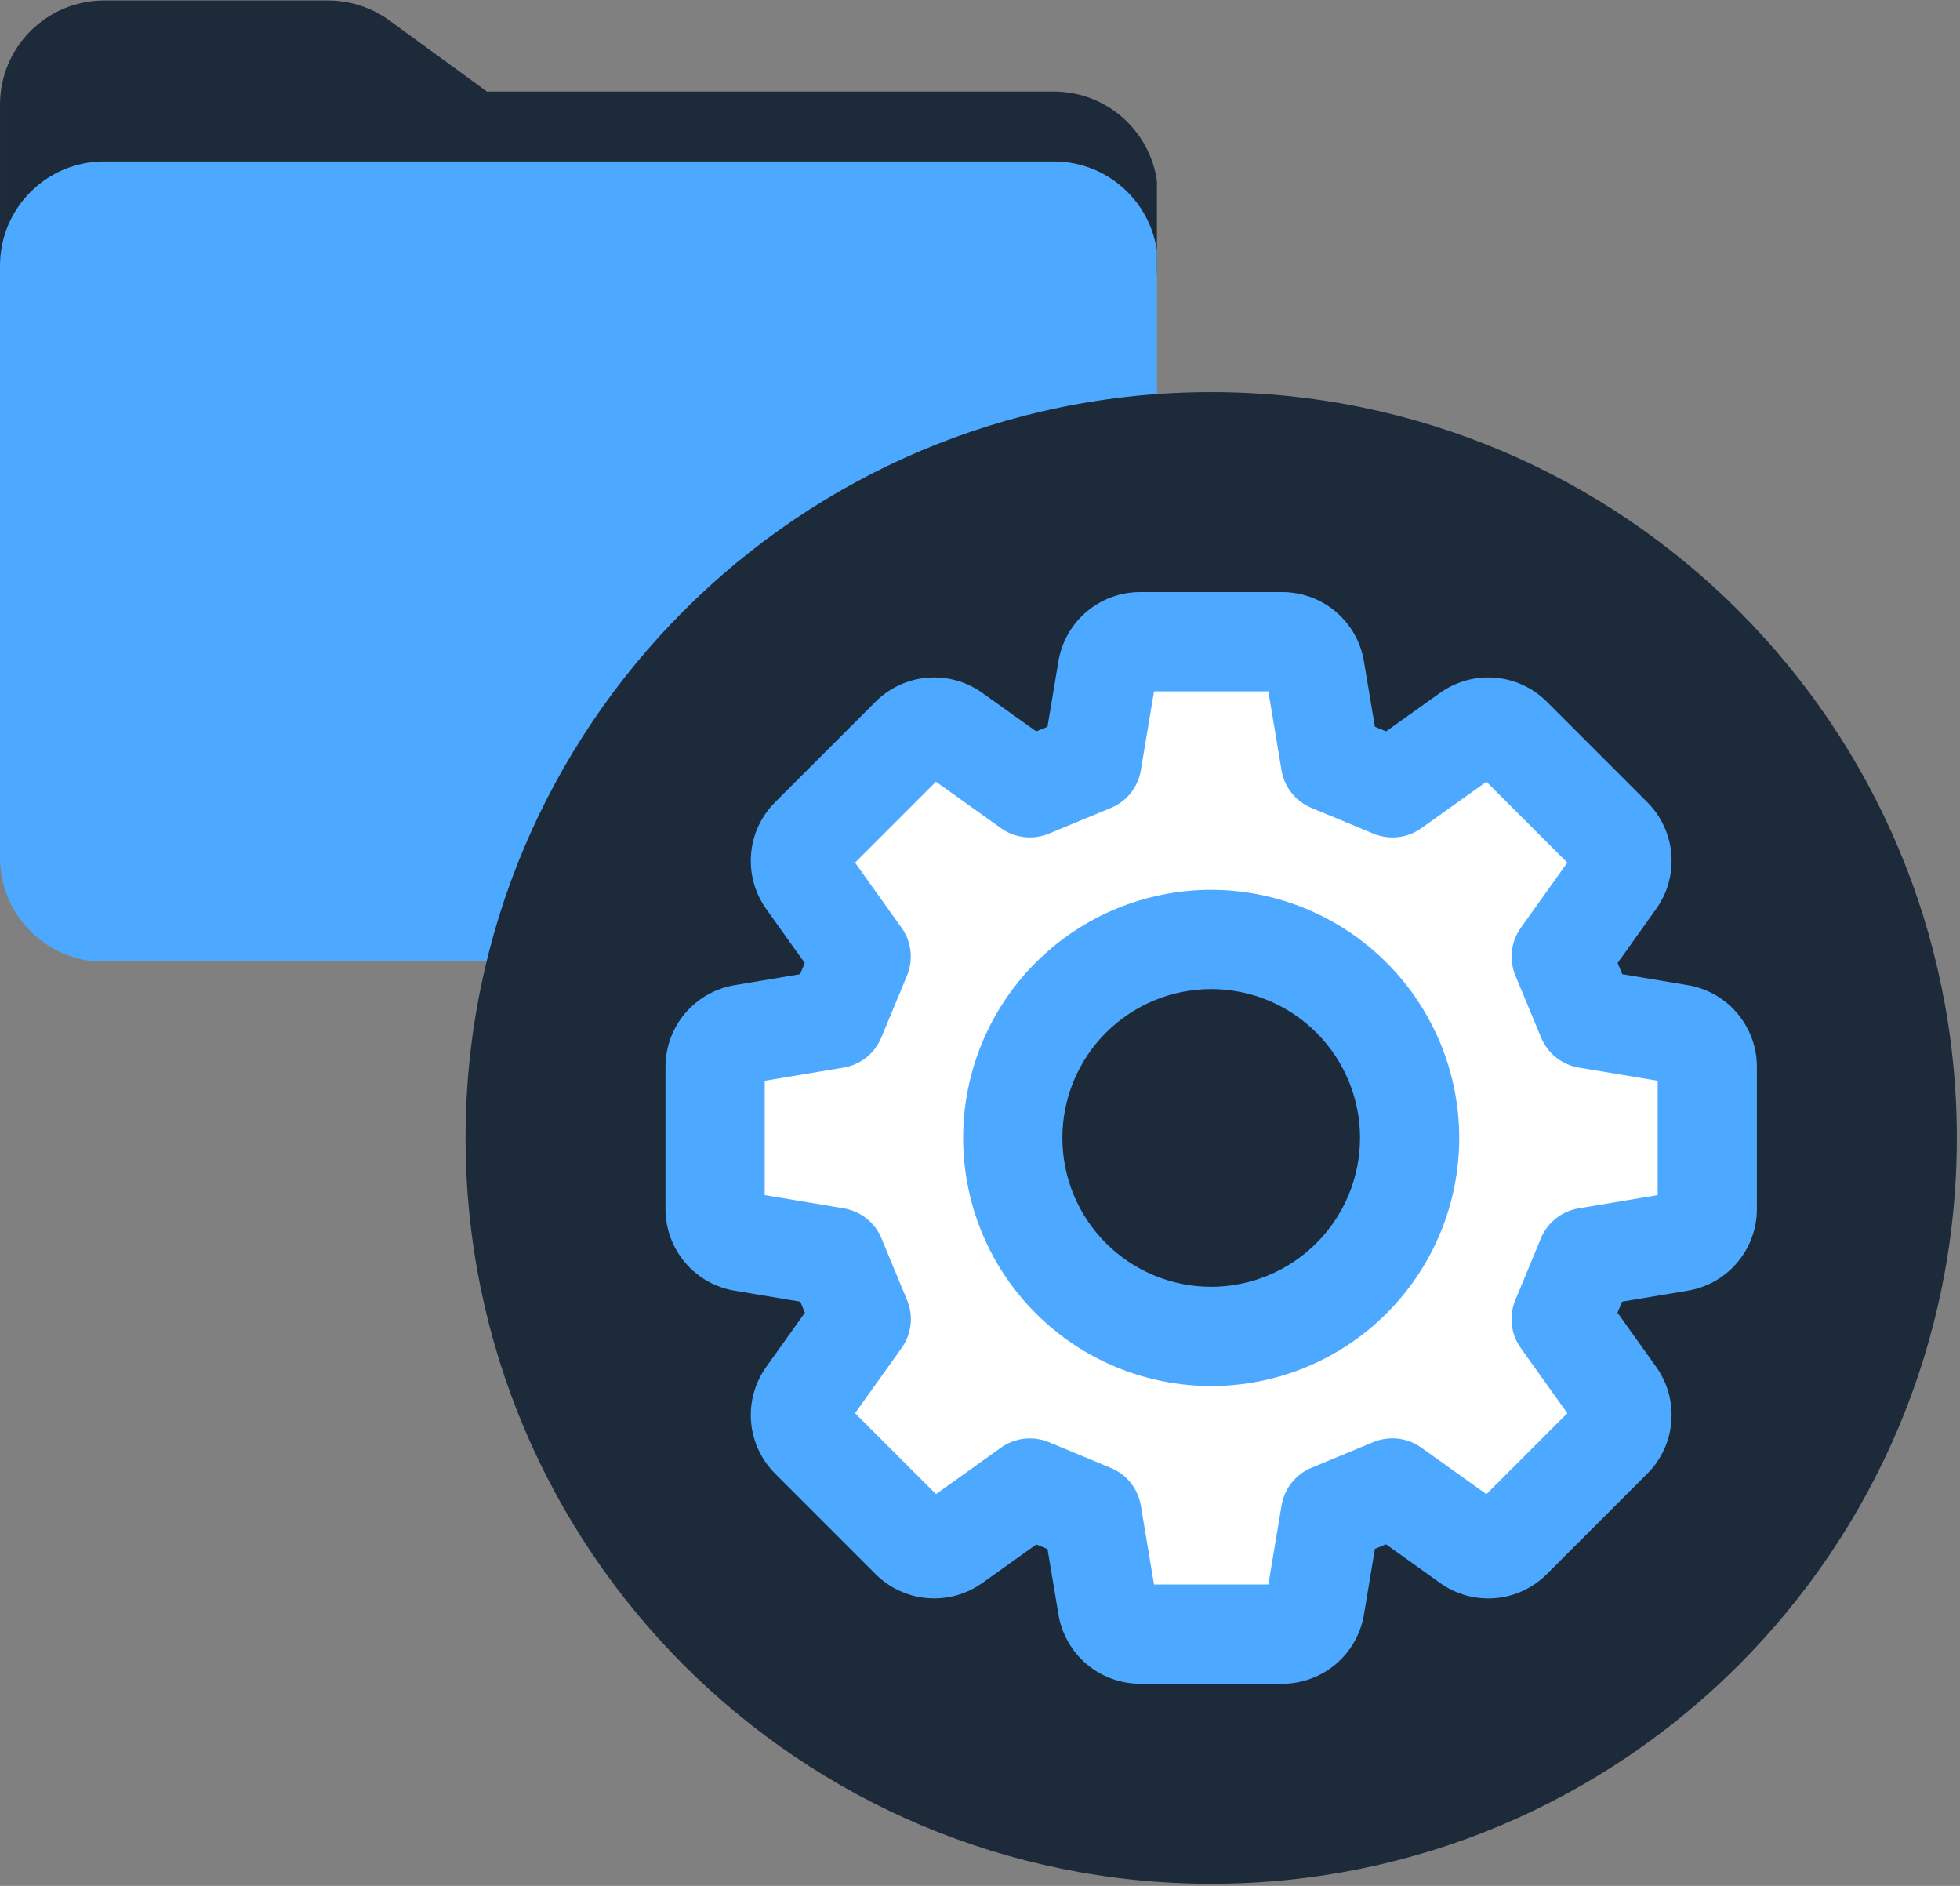 <svg xmlns="http://www.w3.org/2000/svg" xmlns:xlink="http://www.w3.org/1999/xlink" width="657" zoomAndPan="magnify" viewBox="0 0 492.75 474" height="632" preserveAspectRatio="xMidYMid meet" version="1.0"><rect x="0" y="0" width="492.75" height="474" fill="#808080" stroke="none"/><defs><clipPath id="00087f0f9b"><path d="M 0 0.121 L 290.852 0.121 L 290.852 69 L 0 69 Z M 0 0.121 " clip-rule="nonzero"/></clipPath><clipPath id="3f243dfe3d"><path d="M 0.004 40.512 L 290.852 40.512 L 290.852 241.496 L 0.004 241.496 Z M 0.004 40.512 " clip-rule="nonzero"/></clipPath><clipPath id="8f5853180e"><path d="M 117.047 98.555 L 491.953 98.555 L 491.953 473.461 L 117.047 473.461 Z M 117.047 98.555 " clip-rule="nonzero"/></clipPath><clipPath id="b4c167b6a5"><path d="M 304.5 98.555 C 200.973 98.555 117.047 182.48 117.047 286.008 C 117.047 389.535 200.973 473.461 304.5 473.461 C 408.027 473.461 491.953 389.535 491.953 286.008 C 491.953 182.48 408.027 98.555 304.5 98.555 Z M 304.5 98.555 " clip-rule="nonzero"/></clipPath><clipPath id="36d8f15941"><path d="M 0.047 0.555 L 374.953 0.555 L 374.953 375.461 L 0.047 375.461 Z M 0.047 0.555 " clip-rule="nonzero"/></clipPath><clipPath id="1b98df482b"><path d="M 187.5 0.555 C 83.973 0.555 0.047 84.48 0.047 188.008 C 0.047 291.535 83.973 375.461 187.5 375.461 C 291.027 375.461 374.953 291.535 374.953 188.008 C 374.953 84.48 291.027 0.555 187.5 0.555 Z M 187.5 0.555 " clip-rule="nonzero"/></clipPath><clipPath id="caf6847736"><rect x="0" width="375" y="0" height="376"/></clipPath><clipPath id="3c3b3b076f"><path d="M 167.305 148.812 L 441.664 148.812 L 441.664 423.176 L 167.305 423.176 Z M 167.305 148.812 " clip-rule="nonzero"/></clipPath></defs><g clip-path="url(#00087f0f9b)"><path fill="#1c2a39" d="M 0.004 68.777 L 0.004 26.316 C 0.004 11.852 11.734 0.121 26.199 0.121 L 82.477 0.121 C 88.023 0.121 93.426 1.883 97.906 5.148 L 122.41 23.008 L 264.922 23.008 C 279.391 23.008 291.117 34.734 291.117 49.203 L 291.117 68.777 L 0.004 68.777 " fill-opacity="1" fill-rule="nonzero"/></g><g clip-path="url(#3f243dfe3d)"><path fill="#4da9ff" d="M 264.922 40.57 L 26.199 40.57 C 11.734 40.57 0.004 52.297 0.004 66.766 L 0.004 215.547 C 0.004 230.012 11.734 241.738 26.199 241.738 L 264.922 241.738 C 279.391 241.738 291.117 230.012 291.117 215.547 L 291.117 66.766 C 291.117 52.297 279.391 40.57 264.922 40.57 " fill-opacity="1" fill-rule="nonzero"/></g><g clip-path="url(#8f5853180e)"><g clip-path="url(#b4c167b6a5)"><g transform="matrix(1, 0, 0, 1, 117, 98)"><g clip-path="url(#caf6847736)"><g clip-path="url(#36d8f15941)"><g clip-path="url(#1b98df482b)"><path fill="#1c2a39" d="M 0.047 0.555 L 374.953 0.555 L 374.953 375.461 L 0.047 375.461 Z M 0.047 0.555 " fill-opacity="1" fill-rule="nonzero"/></g></g></g></g></g></g><path fill="#ffffff" d="M 286.691 410.727 C 286.195 410.727 285.703 410.684 285.215 410.602 C 284.73 410.516 284.254 410.387 283.789 410.219 C 283.32 410.047 282.875 409.84 282.449 409.59 C 282.02 409.34 281.617 409.055 281.238 408.734 C 280.863 408.414 280.516 408.066 280.199 407.684 C 279.883 407.301 279.605 406.895 279.359 406.465 C 279.117 406.035 278.914 405.586 278.75 405.117 C 278.586 404.652 278.465 404.172 278.383 403.684 L 274.496 380.488 L 258.918 374.008 L 239.766 387.668 C 238.305 388.742 236.668 389.277 234.859 389.277 C 233.73 389.277 232.652 389.059 231.613 388.625 C 230.574 388.188 229.66 387.57 228.871 386.77 L 203.723 361.605 C 203.371 361.254 203.051 360.879 202.766 360.473 C 202.48 360.07 202.23 359.641 202.02 359.191 C 201.812 358.742 201.641 358.277 201.516 357.801 C 201.387 357.32 201.305 356.832 201.262 356.34 C 201.223 355.844 201.223 355.352 201.27 354.855 C 201.316 354.363 201.406 353.879 201.543 353.398 C 201.676 352.922 201.848 352.461 202.062 352.012 C 202.277 351.566 202.531 351.141 202.82 350.738 L 216.543 331.547 L 210.055 315.992 L 186.805 312.125 C 186.316 312.047 185.84 311.926 185.371 311.762 C 184.906 311.598 184.457 311.391 184.023 311.148 C 183.594 310.902 183.188 310.625 182.805 310.309 C 182.426 309.992 182.074 309.645 181.754 309.266 C 181.434 308.891 181.152 308.484 180.902 308.059 C 180.656 307.629 180.445 307.184 180.277 306.715 C 180.109 306.25 179.984 305.773 179.898 305.285 C 179.812 304.797 179.773 304.309 179.777 303.812 L 179.777 268.199 C 179.773 267.703 179.816 267.211 179.902 266.727 C 179.988 266.238 180.113 265.762 180.285 265.297 C 180.453 264.832 180.664 264.383 180.914 263.957 C 181.16 263.527 181.445 263.125 181.766 262.75 C 182.086 262.371 182.438 262.023 182.816 261.707 C 183.199 261.395 183.605 261.113 184.035 260.871 C 184.469 260.625 184.918 260.422 185.383 260.258 C 185.852 260.094 186.328 259.973 186.816 259.895 L 210.016 256.008 L 216.492 240.43 L 202.832 221.277 C 202.539 220.875 202.289 220.449 202.07 220 C 201.855 219.555 201.68 219.09 201.547 218.613 C 201.414 218.133 201.324 217.648 201.277 217.152 C 201.227 216.66 201.227 216.164 201.266 215.672 C 201.305 215.176 201.391 214.688 201.516 214.207 C 201.645 213.727 201.812 213.262 202.023 212.812 C 202.23 212.363 202.48 211.934 202.766 211.527 C 203.051 211.121 203.371 210.742 203.723 210.395 L 228.898 185.23 C 229.246 184.879 229.621 184.559 230.023 184.27 C 230.43 183.984 230.855 183.734 231.305 183.523 C 231.754 183.312 232.215 183.145 232.695 183.016 C 233.176 182.891 233.66 182.805 234.156 182.762 C 234.648 182.723 235.145 182.727 235.637 182.773 C 236.129 182.82 236.613 182.91 237.094 183.043 C 237.57 183.18 238.031 183.352 238.477 183.57 C 238.922 183.785 239.348 184.039 239.746 184.332 L 258.918 198.008 L 274.512 191.527 L 278.383 168.328 C 278.461 167.84 278.582 167.363 278.746 166.895 C 278.91 166.426 279.113 165.977 279.355 165.547 C 279.598 165.113 279.879 164.707 280.195 164.324 C 280.508 163.941 280.855 163.59 281.234 163.27 C 281.613 162.949 282.016 162.668 282.445 162.418 C 282.871 162.168 283.32 161.961 283.785 161.789 C 284.25 161.621 284.727 161.492 285.215 161.41 C 285.703 161.324 286.195 161.281 286.691 161.285 L 322.301 161.285 C 322.797 161.285 323.289 161.324 323.777 161.41 C 324.266 161.496 324.742 161.625 325.207 161.793 C 325.672 161.965 326.117 162.172 326.547 162.422 C 326.973 162.672 327.375 162.953 327.754 163.273 C 328.133 163.594 328.477 163.945 328.793 164.328 C 329.109 164.707 329.391 165.113 329.633 165.547 C 329.875 165.977 330.078 166.426 330.246 166.891 C 330.41 167.359 330.531 167.836 330.609 168.324 L 334.496 191.523 L 350.074 198.004 L 369.227 184.34 C 369.629 184.047 370.051 183.793 370.5 183.574 C 370.949 183.355 371.41 183.18 371.891 183.047 C 372.367 182.91 372.855 182.82 373.352 182.773 C 373.848 182.723 374.344 182.723 374.84 182.762 C 375.336 182.805 375.824 182.887 376.305 183.016 C 376.785 183.145 377.25 183.316 377.699 183.527 C 378.152 183.738 378.578 183.988 378.984 184.277 C 379.391 184.566 379.766 184.887 380.117 185.242 L 405.27 210.406 C 405.621 210.754 405.941 211.133 406.227 211.535 C 406.516 211.941 406.762 212.371 406.973 212.82 C 407.18 213.27 407.352 213.73 407.477 214.211 C 407.605 214.691 407.688 215.176 407.73 215.672 C 407.77 216.168 407.77 216.66 407.723 217.152 C 407.676 217.648 407.586 218.133 407.453 218.609 C 407.32 219.09 407.145 219.551 406.93 219.996 C 406.715 220.445 406.461 220.867 406.172 221.27 L 392.496 240.43 L 398.973 256.02 L 422.172 259.895 C 422.66 259.973 423.141 260.094 423.605 260.254 C 424.074 260.418 424.523 260.621 424.957 260.867 C 425.387 261.109 425.793 261.391 426.176 261.703 C 426.559 262.02 426.906 262.367 427.227 262.746 C 427.547 263.121 427.832 263.523 428.082 263.953 C 428.332 264.383 428.539 264.828 428.707 265.293 C 428.879 265.758 429.004 266.234 429.09 266.723 C 429.176 267.211 429.215 267.703 429.211 268.199 L 429.211 303.812 C 429.215 304.305 429.172 304.797 429.086 305.285 C 429 305.773 428.875 306.25 428.703 306.715 C 428.535 307.18 428.324 307.625 428.078 308.055 C 427.828 308.48 427.543 308.887 427.223 309.262 C 426.902 309.641 426.551 309.988 426.172 310.301 C 425.789 310.617 425.383 310.898 424.953 311.141 C 424.523 311.387 424.074 311.59 423.605 311.754 C 423.137 311.918 422.66 312.039 422.172 312.121 L 398.934 315.984 L 392.449 331.539 L 406.168 350.734 C 406.457 351.137 406.711 351.562 406.926 352.008 C 407.141 352.457 407.312 352.918 407.445 353.398 C 407.578 353.875 407.668 354.363 407.715 354.855 C 407.762 355.348 407.766 355.844 407.723 356.34 C 407.684 356.832 407.598 357.32 407.473 357.801 C 407.344 358.277 407.176 358.742 406.965 359.195 C 406.758 359.645 406.508 360.07 406.223 360.477 C 405.938 360.883 405.621 361.262 405.27 361.609 L 380.094 386.777 C 379.312 387.574 378.41 388.191 377.379 388.621 C 376.352 389.055 375.281 389.273 374.164 389.273 C 372.348 389.27 370.703 388.738 369.23 387.676 L 350.035 373.957 L 334.484 380.445 L 330.617 403.695 C 330.539 404.184 330.414 404.66 330.25 405.129 C 330.086 405.594 329.883 406.043 329.641 406.477 C 329.395 406.906 329.117 407.312 328.801 407.695 C 328.484 408.074 328.137 408.426 327.758 408.746 C 327.379 409.066 326.977 409.348 326.551 409.598 C 326.121 409.848 325.672 410.055 325.207 410.223 C 324.742 410.391 324.266 410.52 323.777 410.602 C 323.289 410.688 322.797 410.727 322.301 410.727 Z M 286.691 410.727 " fill-opacity="1" fill-rule="nonzero"/><path fill="#1c2a39" d="M 354.383 286.004 C 354.383 287.641 354.305 289.27 354.145 290.895 C 353.984 292.52 353.746 294.137 353.426 295.738 C 353.105 297.34 352.711 298.922 352.234 300.488 C 351.762 302.051 351.211 303.586 350.586 305.098 C 349.961 306.605 349.266 308.082 348.492 309.523 C 347.723 310.965 346.883 312.363 345.977 313.723 C 345.07 315.082 344.098 316.391 343.059 317.652 C 342.023 318.918 340.93 320.125 339.773 321.281 C 338.617 322.438 337.406 323.531 336.145 324.57 C 334.883 325.605 333.57 326.578 332.211 327.484 C 330.855 328.395 329.453 329.23 328.012 330.004 C 326.574 330.773 325.098 331.469 323.586 332.098 C 322.078 332.723 320.543 333.27 318.977 333.746 C 317.414 334.219 315.832 334.617 314.23 334.934 C 312.625 335.254 311.012 335.492 309.387 335.652 C 307.762 335.812 306.129 335.895 304.496 335.895 C 302.863 335.895 301.234 335.812 299.605 335.652 C 297.98 335.492 296.367 335.254 294.762 334.934 C 293.16 334.617 291.578 334.219 290.016 333.746 C 288.449 333.27 286.914 332.723 285.406 332.098 C 283.895 331.469 282.422 330.773 280.98 330.004 C 279.539 329.23 278.137 328.395 276.781 327.484 C 275.422 326.578 274.109 325.605 272.848 324.57 C 271.586 323.531 270.375 322.438 269.219 321.281 C 268.066 320.125 266.969 318.918 265.934 317.652 C 264.895 316.391 263.922 315.082 263.016 313.723 C 262.109 312.363 261.27 310.965 260.5 309.523 C 259.73 308.082 259.031 306.605 258.406 305.098 C 257.781 303.586 257.23 302.051 256.758 300.488 C 256.281 298.922 255.887 297.34 255.566 295.738 C 255.25 294.137 255.008 292.52 254.848 290.895 C 254.688 289.27 254.609 287.641 254.609 286.004 C 254.609 284.371 254.688 282.742 254.848 281.117 C 255.008 279.488 255.25 277.875 255.566 276.273 C 255.887 274.672 256.281 273.086 256.758 271.523 C 257.23 269.961 257.781 268.422 258.406 266.914 C 259.031 265.406 259.73 263.93 260.5 262.488 C 261.27 261.047 262.109 259.648 263.016 258.289 C 263.922 256.93 264.895 255.621 265.934 254.355 C 266.969 253.094 268.066 251.883 269.219 250.73 C 270.375 249.574 271.586 248.477 272.848 247.441 C 274.109 246.406 275.422 245.434 276.781 244.523 C 278.137 243.617 279.539 242.777 280.98 242.008 C 282.422 241.238 283.895 240.539 285.406 239.914 C 286.914 239.289 288.449 238.738 290.016 238.266 C 291.578 237.793 293.16 237.395 294.762 237.074 C 296.367 236.758 297.98 236.52 299.605 236.359 C 301.234 236.199 302.863 236.117 304.496 236.117 C 306.129 236.117 307.762 236.199 309.387 236.359 C 311.012 236.52 312.625 236.758 314.23 237.074 C 315.832 237.395 317.414 237.793 318.977 238.266 C 320.543 238.738 322.078 239.289 323.586 239.914 C 325.098 240.539 326.574 241.238 328.012 242.008 C 329.453 242.777 330.855 243.617 332.211 244.523 C 333.57 245.434 334.883 246.406 336.145 247.441 C 337.406 248.477 338.617 249.574 339.773 250.73 C 340.93 251.883 342.023 253.094 343.059 254.355 C 344.098 255.621 345.07 256.93 345.977 258.289 C 346.883 259.648 347.723 261.047 348.492 262.488 C 349.266 263.93 349.961 265.406 350.586 266.914 C 351.211 268.422 351.762 269.961 352.234 271.523 C 352.711 273.086 353.105 274.672 353.426 276.273 C 353.746 277.875 353.984 279.488 354.145 281.117 C 354.305 282.742 354.383 284.371 354.383 286.004 Z M 354.383 286.004 " fill-opacity="1" fill-rule="nonzero"/><path fill="#4da9ff" d="M 304.496 223.645 C 302.453 223.645 300.418 223.746 298.383 223.945 C 296.352 224.145 294.332 224.445 292.332 224.844 C 290.328 225.242 288.348 225.738 286.395 226.332 C 284.441 226.922 282.52 227.609 280.633 228.391 C 278.746 229.172 276.902 230.047 275.102 231.008 C 273.297 231.973 271.551 233.02 269.852 234.156 C 268.152 235.289 266.516 236.504 264.934 237.801 C 263.355 239.098 261.844 240.465 260.402 241.91 C 258.957 243.355 257.586 244.867 256.293 246.445 C 254.996 248.023 253.781 249.66 252.645 251.359 C 251.512 253.059 250.461 254.809 249.5 256.609 C 248.535 258.41 247.664 260.254 246.883 262.141 C 246.102 264.027 245.414 265.949 244.82 267.902 C 244.23 269.859 243.734 271.836 243.336 273.84 C 242.938 275.844 242.637 277.859 242.438 279.895 C 242.238 281.926 242.137 283.965 242.137 286.004 C 242.137 288.047 242.238 290.086 242.438 292.117 C 242.637 294.148 242.938 296.168 243.336 298.172 C 243.734 300.176 244.23 302.152 244.82 304.109 C 245.414 306.062 246.102 307.984 246.883 309.871 C 247.664 311.758 248.535 313.602 249.5 315.402 C 250.461 317.203 251.512 318.953 252.645 320.652 C 253.781 322.348 254.996 323.988 256.293 325.566 C 257.586 327.145 258.957 328.656 260.402 330.102 C 261.844 331.543 263.355 332.914 264.934 334.211 C 266.516 335.508 268.152 336.723 269.852 337.855 C 271.551 338.992 273.297 340.039 275.102 341 C 276.902 341.965 278.746 342.836 280.633 343.617 C 282.52 344.398 284.441 345.086 286.395 345.68 C 288.348 346.273 290.328 346.77 292.332 347.168 C 294.332 347.566 296.352 347.863 298.383 348.066 C 300.418 348.266 302.453 348.367 304.496 348.367 C 306.539 348.367 308.574 348.266 310.609 348.066 C 312.641 347.863 314.66 347.566 316.664 347.168 C 318.664 346.77 320.645 346.273 322.598 345.68 C 324.555 345.086 326.473 344.398 328.359 343.617 C 330.246 342.836 332.09 341.965 333.895 341 C 335.695 340.039 337.445 338.992 339.141 337.855 C 340.84 336.723 342.477 335.508 344.059 334.211 C 345.637 332.914 347.148 331.543 348.59 330.102 C 350.035 328.656 351.406 327.145 352.703 325.566 C 353.996 323.988 355.211 322.348 356.348 320.652 C 357.48 318.953 358.531 317.203 359.492 315.402 C 360.457 313.602 361.328 311.758 362.109 309.871 C 362.891 307.984 363.578 306.062 364.172 304.109 C 364.766 302.152 365.258 300.176 365.656 298.172 C 366.055 296.168 366.355 294.148 366.555 292.117 C 366.758 290.086 366.855 288.047 366.855 286.004 C 366.855 283.965 366.75 281.926 366.551 279.895 C 366.348 277.863 366.047 275.848 365.645 273.844 C 365.246 271.844 364.75 269.863 364.156 267.91 C 363.562 265.957 362.871 264.039 362.09 262.152 C 361.309 260.266 360.434 258.422 359.473 256.625 C 358.508 254.824 357.461 253.074 356.324 251.379 C 355.188 249.68 353.973 248.043 352.68 246.465 C 351.383 244.887 350.016 243.375 348.57 241.93 C 347.125 240.488 345.617 239.117 344.039 237.824 C 342.461 236.527 340.82 235.312 339.125 234.176 C 337.426 233.043 335.68 231.992 333.879 231.031 C 332.078 230.066 330.234 229.195 328.348 228.41 C 326.465 227.629 324.543 226.941 322.59 226.348 C 320.637 225.754 318.66 225.254 316.656 224.855 C 314.656 224.457 312.637 224.156 310.605 223.953 C 308.574 223.75 306.539 223.648 304.496 223.645 Z M 304.496 323.422 C 303.27 323.422 302.047 323.359 300.828 323.242 C 299.609 323.121 298.398 322.941 297.195 322.703 C 295.996 322.465 294.809 322.164 293.637 321.809 C 292.461 321.453 291.309 321.043 290.18 320.574 C 289.047 320.105 287.938 319.582 286.859 319.004 C 285.777 318.426 284.727 317.797 283.711 317.117 C 282.691 316.434 281.707 315.707 280.762 314.93 C 279.812 314.152 278.906 313.328 278.039 312.461 C 277.172 311.598 276.352 310.688 275.574 309.742 C 274.797 308.793 274.066 307.812 273.387 306.793 C 272.707 305.773 272.074 304.723 271.5 303.645 C 270.922 302.562 270.398 301.457 269.93 300.324 C 269.461 299.191 269.047 298.039 268.691 296.867 C 268.336 295.695 268.039 294.508 267.801 293.305 C 267.559 292.102 267.379 290.891 267.262 289.672 C 267.141 288.453 267.082 287.23 267.082 286.004 C 267.082 284.781 267.141 283.559 267.262 282.336 C 267.379 281.117 267.559 279.906 267.801 278.707 C 268.039 277.504 268.336 276.316 268.691 275.145 C 269.047 273.973 269.461 272.82 269.93 271.688 C 270.398 270.555 270.922 269.449 271.5 268.367 C 272.074 267.285 272.707 266.238 273.387 265.219 C 274.066 264.199 274.797 263.215 275.574 262.27 C 276.352 261.32 277.172 260.414 278.039 259.547 C 278.906 258.684 279.812 257.859 280.762 257.082 C 281.707 256.305 282.691 255.574 283.711 254.895 C 284.727 254.215 285.777 253.586 286.859 253.008 C 287.938 252.43 289.047 251.906 290.18 251.438 C 291.309 250.969 292.461 250.555 293.637 250.199 C 294.809 249.844 295.996 249.547 297.195 249.309 C 298.398 249.07 299.609 248.891 300.828 248.77 C 302.047 248.648 303.27 248.59 304.496 248.59 C 305.723 248.59 306.945 248.648 308.164 248.77 C 309.383 248.891 310.594 249.07 311.797 249.309 C 312.996 249.547 314.184 249.844 315.359 250.199 C 316.531 250.555 317.684 250.969 318.816 251.438 C 319.945 251.906 321.055 252.43 322.133 253.008 C 323.215 253.586 324.266 254.215 325.285 254.895 C 326.301 255.574 327.285 256.305 328.234 257.082 C 329.18 257.859 330.086 258.684 330.953 259.547 C 331.82 260.414 332.641 261.32 333.418 262.27 C 334.195 263.215 334.926 264.199 335.605 265.219 C 336.289 266.238 336.918 267.285 337.496 268.367 C 338.07 269.449 338.594 270.555 339.062 271.688 C 339.531 272.82 339.945 273.973 340.301 275.145 C 340.656 276.316 340.953 277.504 341.195 278.707 C 341.434 279.906 341.613 281.117 341.73 282.336 C 341.852 283.559 341.914 284.781 341.914 286.004 C 341.91 287.23 341.852 288.453 341.727 289.672 C 341.605 290.891 341.426 292.102 341.188 293.301 C 340.945 294.504 340.648 295.691 340.293 296.863 C 339.938 298.035 339.523 299.188 339.055 300.316 C 338.582 301.449 338.059 302.555 337.48 303.637 C 336.902 304.715 336.273 305.766 335.594 306.781 C 334.914 307.801 334.184 308.785 333.406 309.73 C 332.629 310.676 331.809 311.586 330.941 312.449 C 330.074 313.316 329.168 314.137 328.223 314.914 C 327.273 315.691 326.293 316.422 325.273 317.102 C 324.254 317.785 323.207 318.414 322.125 318.992 C 321.047 319.57 319.941 320.094 318.809 320.562 C 317.676 321.031 316.523 321.445 315.352 321.801 C 314.18 322.156 312.996 322.457 311.793 322.695 C 310.59 322.934 309.383 323.117 308.164 323.238 C 306.945 323.359 305.723 323.422 304.496 323.422 Z M 304.496 323.422 " fill-opacity="1" fill-rule="nonzero"/><g clip-path="url(#3c3b3b076f)"><path fill="#4da9ff" d="M 424.234 247.59 L 407.84 244.848 L 406.672 242.035 L 416.316 228.516 C 417.035 227.516 417.66 226.465 418.191 225.359 C 418.723 224.25 419.152 223.105 419.484 221.922 C 419.812 220.738 420.035 219.531 420.148 218.309 C 420.266 217.086 420.27 215.863 420.168 214.637 C 420.07 213.414 419.859 212.207 419.547 211.02 C 419.23 209.832 418.812 208.684 418.293 207.57 C 417.777 206.457 417.164 205.395 416.457 204.391 C 415.75 203.387 414.961 202.449 414.09 201.586 L 388.938 176.426 C 388.07 175.551 387.137 174.762 386.129 174.055 C 385.125 173.348 384.062 172.734 382.949 172.215 C 381.836 171.695 380.684 171.277 379.496 170.965 C 378.309 170.648 377.102 170.438 375.875 170.336 C 374.648 170.234 373.426 170.242 372.199 170.355 C 370.977 170.473 369.773 170.691 368.586 171.02 C 367.402 171.348 366.254 171.777 365.145 172.309 C 364.039 172.84 362.984 173.461 361.984 174.18 L 348.465 183.824 L 345.652 182.66 L 342.91 166.293 C 342.715 165.078 342.41 163.895 342.004 162.734 C 341.598 161.574 341.094 160.461 340.488 159.391 C 339.883 158.32 339.191 157.312 338.406 156.367 C 337.625 155.418 336.766 154.547 335.828 153.754 C 334.891 152.961 333.891 152.254 332.828 151.637 C 331.77 151.02 330.66 150.5 329.508 150.078 C 328.352 149.656 327.172 149.34 325.961 149.125 C 324.75 148.914 323.531 148.809 322.301 148.812 L 286.691 148.812 C 285.461 148.809 284.246 148.914 283.035 149.125 C 281.824 149.336 280.645 149.652 279.492 150.074 C 278.34 150.496 277.23 151.012 276.168 151.629 C 275.109 152.246 274.109 152.953 273.172 153.746 C 272.234 154.539 271.375 155.406 270.594 156.352 C 269.809 157.297 269.117 158.305 268.512 159.375 C 267.906 160.441 267.398 161.555 266.992 162.711 C 266.586 163.871 266.281 165.055 266.082 166.266 L 263.34 182.66 L 260.523 183.828 L 247.004 174.184 C 246.008 173.465 244.957 172.84 243.848 172.309 C 242.742 171.777 241.594 171.348 240.41 171.02 C 239.227 170.691 238.023 170.469 236.801 170.352 C 235.578 170.238 234.355 170.23 233.129 170.332 C 231.906 170.434 230.699 170.641 229.512 170.957 C 228.324 171.273 227.172 171.688 226.059 172.207 C 224.945 172.727 223.887 173.34 222.883 174.043 C 221.875 174.75 220.941 175.539 220.074 176.414 L 194.918 201.57 C 194.043 202.434 193.254 203.371 192.543 204.379 C 191.836 205.383 191.223 206.441 190.703 207.559 C 190.184 208.672 189.766 209.824 189.449 211.012 C 189.133 212.199 188.926 213.406 188.824 214.633 C 188.723 215.859 188.727 217.082 188.844 218.309 C 188.957 219.531 189.18 220.734 189.508 221.922 C 189.836 223.105 190.266 224.254 190.797 225.363 C 191.328 226.473 191.953 227.523 192.672 228.523 L 202.316 242.043 L 201.152 244.848 L 184.781 247.59 C 183.57 247.789 182.383 248.09 181.227 248.496 C 180.066 248.902 178.953 249.41 177.883 250.016 C 176.812 250.617 175.805 251.312 174.855 252.094 C 173.91 252.879 173.039 253.738 172.246 254.672 C 171.449 255.609 170.746 256.609 170.125 257.672 C 169.508 258.734 168.988 259.84 168.566 260.996 C 168.145 262.148 167.828 263.332 167.617 264.543 C 167.406 265.75 167.301 266.969 167.305 268.199 L 167.305 303.812 C 167.301 305.039 167.406 306.258 167.617 307.465 C 167.828 308.676 168.145 309.855 168.566 311.012 C 168.984 312.164 169.504 313.27 170.121 314.332 C 170.738 315.395 171.441 316.395 172.234 317.328 C 173.027 318.266 173.898 319.125 174.844 319.91 C 175.789 320.691 176.797 321.387 177.863 321.992 C 178.934 322.594 180.047 323.102 181.203 323.508 C 182.363 323.918 183.547 324.223 184.758 324.418 L 201.199 327.164 L 202.355 329.941 L 192.676 343.496 C 191.957 344.492 191.332 345.547 190.801 346.652 C 190.27 347.762 189.84 348.906 189.512 350.09 C 189.18 351.273 188.961 352.477 188.844 353.699 C 188.73 354.926 188.723 356.148 188.824 357.371 C 188.926 358.598 189.133 359.801 189.449 360.988 C 189.762 362.176 190.18 363.328 190.699 364.441 C 191.215 365.555 191.828 366.613 192.535 367.621 C 193.242 368.625 194.031 369.559 194.902 370.426 L 220.062 395.586 C 220.926 396.457 221.863 397.246 222.867 397.953 C 223.875 398.66 224.934 399.273 226.051 399.793 C 227.164 400.312 228.316 400.73 229.504 401.047 C 230.691 401.363 231.898 401.57 233.125 401.672 C 234.348 401.773 235.574 401.77 236.797 401.652 C 238.023 401.539 239.227 401.316 240.41 400.992 C 241.598 400.664 242.742 400.234 243.852 399.703 C 244.961 399.172 246.016 398.547 247.016 397.832 L 260.535 388.184 L 263.348 389.352 L 266.09 405.723 C 266.289 406.934 266.59 408.121 266.996 409.277 C 267.402 410.438 267.91 411.551 268.512 412.621 C 269.117 413.691 269.812 414.699 270.594 415.645 C 271.375 416.59 272.234 417.461 273.172 418.254 C 274.109 419.051 275.105 419.754 276.168 420.375 C 277.23 420.992 278.336 421.512 279.488 421.934 C 280.645 422.355 281.824 422.672 283.035 422.883 C 284.242 423.098 285.461 423.199 286.691 423.199 L 322.301 423.199 C 323.531 423.203 324.75 423.098 325.957 422.887 C 327.168 422.672 328.348 422.359 329.5 421.938 C 330.656 421.516 331.762 420.996 332.824 420.379 C 333.883 419.766 334.883 419.059 335.82 418.266 C 336.758 417.473 337.617 416.602 338.398 415.656 C 339.184 414.711 339.875 413.707 340.48 412.637 C 341.086 411.57 341.594 410.457 342 409.297 C 342.41 408.141 342.711 406.957 342.91 405.742 L 345.652 389.301 L 348.43 388.145 L 361.988 397.828 C 362.984 398.547 364.035 399.172 365.145 399.703 C 366.25 400.234 367.398 400.664 368.582 400.996 C 369.766 401.324 370.969 401.547 372.191 401.66 C 373.414 401.777 374.641 401.785 375.863 401.684 C 377.09 401.582 378.293 401.375 379.48 401.059 C 380.668 400.742 381.82 400.324 382.934 399.809 C 384.047 399.289 385.105 398.676 386.113 397.969 C 387.117 397.262 388.051 396.473 388.918 395.598 L 414.078 370.445 C 414.953 369.582 415.742 368.645 416.449 367.641 C 417.156 366.633 417.773 365.574 418.293 364.461 C 418.812 363.344 419.23 362.195 419.543 361.004 C 419.859 359.816 420.07 358.609 420.172 357.383 C 420.273 356.16 420.266 354.934 420.152 353.711 C 420.039 352.484 419.816 351.281 419.488 350.094 C 419.16 348.91 418.73 347.762 418.199 346.656 C 417.668 345.547 417.043 344.492 416.324 343.492 L 406.641 329.938 L 407.797 327.16 L 424.215 324.418 C 425.43 324.219 426.613 323.918 427.773 323.512 C 428.93 323.102 430.047 322.598 431.113 321.992 C 432.184 321.387 433.191 320.695 434.137 319.914 C 435.086 319.129 435.953 318.27 436.75 317.332 C 437.543 316.398 438.25 315.398 438.867 314.336 C 439.484 313.273 440.004 312.168 440.426 311.012 C 440.848 309.859 441.164 308.68 441.375 307.469 C 441.586 306.258 441.691 305.039 441.688 303.812 L 441.688 268.199 C 441.691 266.973 441.59 265.754 441.375 264.543 C 441.164 263.336 440.848 262.152 440.426 261 C 440.008 259.848 439.488 258.738 438.871 257.68 C 438.254 256.617 437.551 255.617 436.758 254.68 C 435.965 253.746 435.094 252.883 434.148 252.102 C 433.203 251.32 432.195 250.625 431.129 250.02 C 430.059 249.414 428.945 248.91 427.789 248.5 C 426.633 248.094 425.445 247.789 424.234 247.59 Z M 416.746 300.375 L 396.855 303.703 C 395.812 303.875 394.809 304.18 393.84 304.609 C 392.875 305.039 391.977 305.582 391.148 306.242 C 390.32 306.902 389.59 307.652 388.953 308.496 C 388.316 309.34 387.797 310.254 387.391 311.23 L 380.949 326.789 C 380.543 327.766 380.266 328.781 380.121 329.828 C 379.973 330.875 379.957 331.926 380.078 332.977 C 380.199 334.027 380.449 335.051 380.828 336.035 C 381.207 337.023 381.707 337.949 382.32 338.809 L 394.027 355.203 L 373.688 375.543 L 357.297 363.832 C 356.434 363.219 355.508 362.723 354.52 362.344 C 353.531 361.965 352.512 361.719 351.461 361.598 C 350.41 361.477 349.359 361.488 348.312 361.637 C 347.266 361.781 346.25 362.055 345.273 362.457 L 329.723 368.902 C 328.742 369.305 327.832 369.828 326.988 370.465 C 326.145 371.102 325.391 371.832 324.734 372.66 C 324.074 373.488 323.531 374.387 323.102 375.352 C 322.672 376.316 322.367 377.324 322.191 378.367 L 318.867 398.254 L 290.125 398.254 L 286.812 378.414 C 286.637 377.367 286.332 376.363 285.902 375.395 C 285.473 374.43 284.926 373.531 284.266 372.703 C 283.609 371.875 282.855 371.145 282.008 370.508 C 281.164 369.871 280.25 369.352 279.273 368.949 L 263.695 362.48 C 262.715 362.078 261.703 361.801 260.652 361.656 C 259.605 361.508 258.555 361.496 257.5 361.613 C 256.449 361.734 255.43 361.984 254.438 362.363 C 253.449 362.742 252.523 363.238 251.66 363.852 L 235.305 375.531 L 214.965 355.199 L 226.672 338.805 C 227.285 337.941 227.785 337.02 228.164 336.031 C 228.543 335.043 228.793 334.023 228.914 332.973 C 229.035 331.918 229.02 330.871 228.875 329.82 C 228.727 328.773 228.449 327.762 228.043 326.781 L 221.602 311.23 C 221.195 310.254 220.676 309.34 220.039 308.496 C 219.402 307.652 218.668 306.902 217.84 306.242 C 217.012 305.582 216.117 305.039 215.148 304.609 C 214.184 304.18 213.18 303.875 212.137 303.703 L 192.25 300.375 L 192.25 271.633 L 212.09 268.32 C 213.133 268.145 214.141 267.844 215.105 267.414 C 216.074 266.98 216.973 266.438 217.801 265.777 C 218.629 265.117 219.359 264.363 219.996 263.52 C 220.633 262.672 221.152 261.758 221.559 260.781 L 228.027 245.203 C 228.43 244.223 228.707 243.211 228.855 242.16 C 229.004 241.113 229.016 240.062 228.898 239.008 C 228.777 237.957 228.527 236.938 228.148 235.945 C 227.766 234.957 227.27 234.031 226.652 233.172 L 214.965 216.812 L 235.305 196.473 L 251.66 208.152 C 252.523 208.77 253.449 209.266 254.438 209.645 C 255.426 210.023 256.449 210.273 257.5 210.395 C 258.551 210.516 259.605 210.5 260.652 210.355 C 261.703 210.207 262.715 209.93 263.695 209.523 L 279.273 203.066 C 280.25 202.664 281.164 202.145 282.008 201.508 C 282.855 200.871 283.609 200.141 284.266 199.312 C 284.926 198.484 285.473 197.586 285.902 196.617 C 286.332 195.652 286.637 194.648 286.812 193.602 L 290.125 173.758 L 318.867 173.758 L 322.184 193.598 C 322.355 194.641 322.66 195.648 323.09 196.613 C 323.52 197.582 324.066 198.477 324.727 199.305 C 325.383 200.133 326.137 200.867 326.984 201.504 C 327.828 202.137 328.742 202.656 329.723 203.062 L 345.297 209.531 C 346.277 209.934 347.293 210.211 348.34 210.359 C 349.391 210.508 350.441 210.52 351.492 210.398 C 352.547 210.281 353.566 210.031 354.555 209.648 C 355.543 209.27 356.469 208.773 357.332 208.156 L 373.691 196.477 L 394.027 216.816 L 382.348 233.176 C 381.734 234.039 381.234 234.961 380.855 235.953 C 380.477 236.941 380.227 237.961 380.105 239.016 C 379.984 240.066 380 241.117 380.148 242.168 C 380.293 243.215 380.57 244.23 380.977 245.207 L 387.445 260.785 C 387.848 261.766 388.367 262.676 389.004 263.523 C 389.641 264.367 390.371 265.121 391.199 265.781 C 392.027 266.441 392.926 266.984 393.891 267.418 C 394.859 267.848 395.863 268.152 396.91 268.324 L 416.746 271.633 Z M 416.746 300.375 " fill-opacity="1" fill-rule="nonzero"/></g></svg>